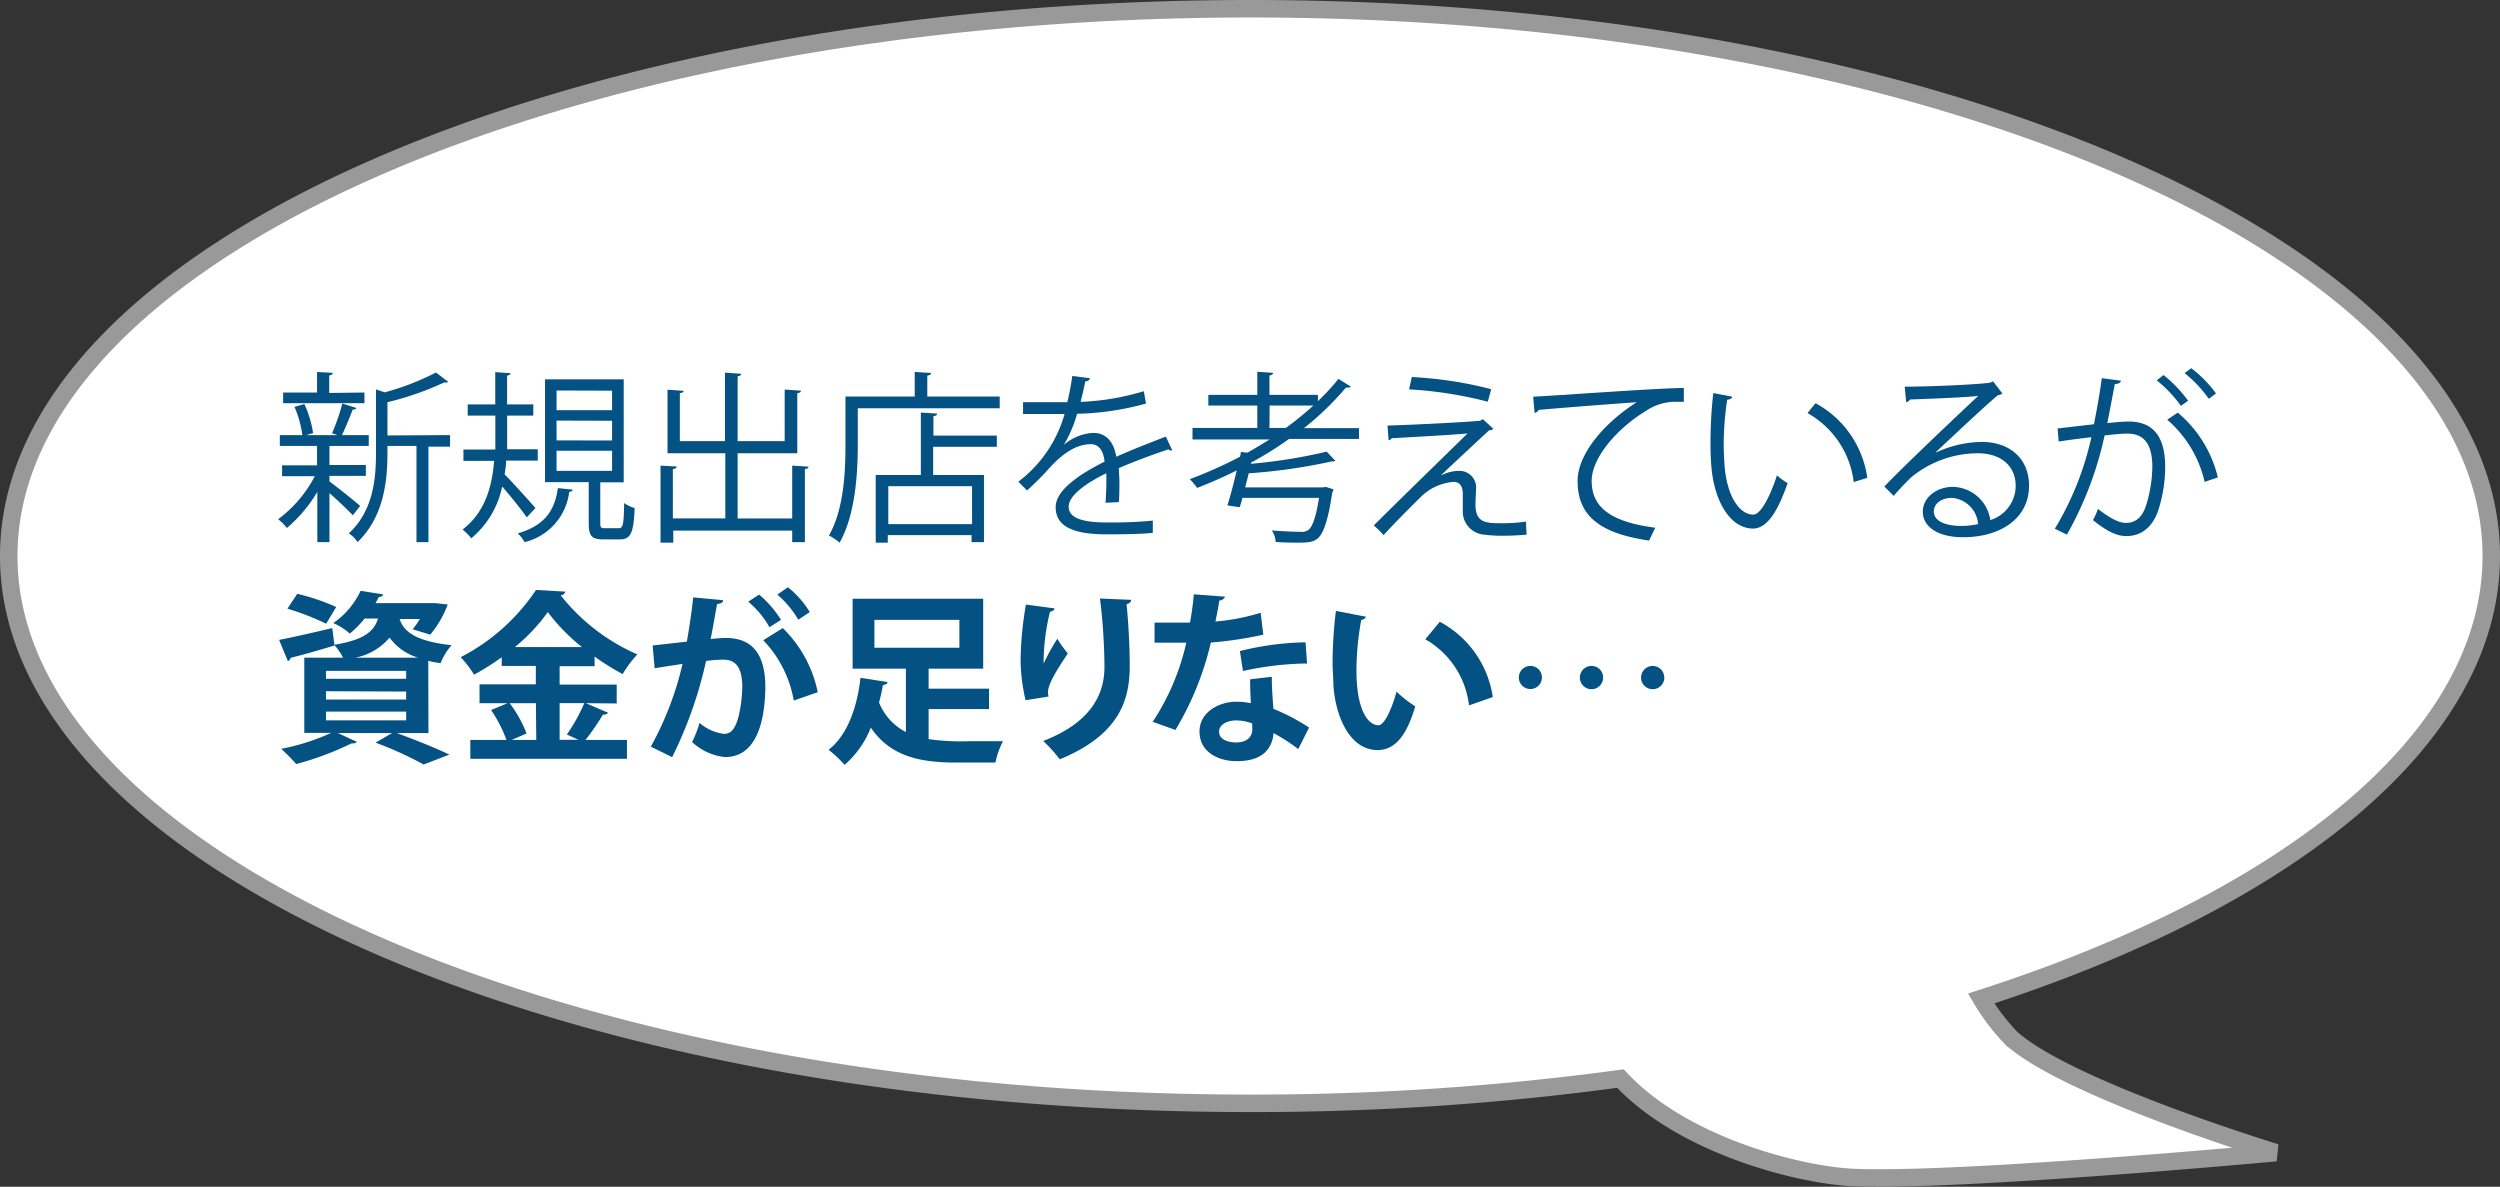<svg xmlns="http://www.w3.org/2000/svg" viewBox="0 0 285.91 135.72"><rect x="0" y="0" width="285.91" height="135.72" fill="#333333" stroke="none"/><defs><style>.cls-1{fill:#fff;stroke:#999;stroke-width:2px;}.cls-2{fill:#045184;}</style></defs><g id="レイヤー_2" data-name="レイヤー 2"><g id="レイヤー_3" data-name="レイヤー 3"><path class="cls-1" d="M284.91,63.59C284.91,29,221.35,1,143,1S1,29,1,63.59s63.56,62.59,142,62.59a311.24,311.24,0,0,0,42.32-2.83c7.18,7.74,20.71,11.09,26.77,11.32,12.32.48,48.19-2.85,48.19-2.85s-23.82-7.26-30.28-13.11a24.34,24.34,0,0,1-3.43-4.52C261.91,102.8,284.91,84.38,284.91,63.59Z"/><path class="cls-2" d="M37.68,55.07c.78.55,3,2.33,3.51,2.79l-.84,1.07c-.49-.54-1.73-1.7-2.67-2.54V62H36.29V56.25a16.07,16.07,0,0,1-3.48,4.13,5.84,5.84,0,0,0-1-1A14.37,14.37,0,0,0,36,54.46H32.26V53.22h4V51H32V49.76h2.58a12.5,12.5,0,0,0-.9-3.23l1.13-.32a12.48,12.48,0,0,1,1,3.32l-.78.23h3.53a5.9,5.9,0,0,0-.59-.21,22.75,22.75,0,0,0,1.18-3.4l1.59.5c0,.13-.19.19-.42.21-.29.82-.79,2-1.21,2.9h3.06V51H37.89a.65.65,0,0,1-.21,0v2.18h4.16v1.24H37.68Zm4-10.18v1.22h-9.3V44.89h3.88V42.54l1.79.1c0,.15-.13.25-.4.3v2Zm9.79,4.87v1.32H49V62H47.63v-11H44.31v.78c0,3.15-.39,7.31-3.42,10.22a3.27,3.27,0,0,0-1-1C42.66,58.45,43,54.82,43,51.84V44.53l1,.34a29.31,29.31,0,0,0,5.86-2.27l1.4,1.07a.49.49,0,0,1-.44.06A35,35,0,0,1,44.31,46v3.8Z"/><path class="cls-2" d="M57.88,52.68c0,.52-.08,1-.17,1.57.84.84,3,3.24,3.53,3.85l-1,1.07c-.52-.78-1.84-2.42-2.81-3.53a10.43,10.43,0,0,1-3.53,5.92,6.6,6.6,0,0,0-1-1c2.62-2,3.38-5,3.61-7.85H53v-1.3h3.65c0-.53,0-1,0-1.52V47.53H53.49V46.25h3.15V42.56l1.75.12c0,.13-.13.23-.4.28v3.29h3v1.28H58v2.31c0,.49,0,1,0,1.54h3.5v1.3ZM65.5,56c0,.12-.16.23-.4.25A6.75,6.75,0,0,1,60,62a4,4,0,0,0-.79-1c3.23-.94,4.24-2.75,4.59-5.18Zm3.15,3.86c0,.48.09.55.57.55h1.51c.51,0,.61-.32.65-2.88a3.69,3.69,0,0,0,1.2.57c-.11,2.87-.46,3.59-1.7,3.59H69.05c-1.41,0-1.72-.4-1.72-1.85v-4.7h-5V43.38h9V55.16H68.65Zm-5-15.2v2.25H70V44.68Zm0,3.44v2.27H70V48.12Zm0,3.45v2.3H70v-2.3Z"/><path class="cls-2" d="M90.6,53.25l1.87.12c0,.15-.13.25-.42.27V62H90.6V60.68H77v1.38H75.54V53.25l1.85.1c0,.17-.15.27-.44.29v5.65h6V51.84H76.34V44.57l1.85.13c0,.13-.15.23-.44.27v5.48h5.16V42.62l1.87.13c0,.14-.15.25-.42.29v7.41h5.38v-5.9l1.86.13c0,.15-.12.25-.42.29v6.87H84.36v7.45H90.6Z"/><path class="cls-2" d="M106.05,45.35h8.28v1.34H98.1v4.2c0,3.24-.28,8-2.08,11.17a6.2,6.2,0,0,0-1.22-.82c1.72-3,1.89-7.3,1.89-10.35V45.35h7.92V42.54l1.86.12c0,.15-.12.25-.42.3Zm1.12,1.95c0,.15-.13.26-.42.3v2.22H114V51.1h-7.28v3.22h5.81V62h-1.42v-.8h-9.58v.86h-1.38V54.32h5.16V47.18Zm4,12.64V55.6h-9.58v4.34Z"/><path class="cls-2" d="M134.07,51.52a.43.43,0,0,1-.13,0,.54.54,0,0,1-.31-.13c-1.6.52-3.93,1.39-5.67,2.14,0,.48.06,1,.06,1.64s0,1.43-.06,2.25l-1.53.08c.06-.76.1-1.72.1-2.54,0-.32,0-.61,0-.84-2.37,1.15-4.31,2.56-4.31,3.82s1.45,1.81,4.35,1.81a48.94,48.94,0,0,0,5.27-.21l0,1.4c-1.24.13-3.13.17-5.29.17-4,0-5.82-1-5.82-3.11,0-1.84,2.44-3.63,5.59-5.2-.13-1.33-.71-2-1.55-2-1.54,0-3.13.86-5,3-.59.65-1.41,1.47-2.31,2.29l-1-1a14.72,14.72,0,0,0,5.29-7.74l-1.18,0H117V46c1.28,0,2.77,0,3.63,0l1.43,0a28.16,28.16,0,0,0,.57-3l2,.25c0,.21-.21.34-.52.38-.15.84-.34,1.57-.53,2.33a28.78,28.78,0,0,0,7.23-1.22l.25,1.41a31.53,31.53,0,0,1-7.88,1.17,14.67,14.67,0,0,1-1.51,3.55h0a5.59,5.59,0,0,1,3.38-1.36c1.43,0,2.33,1,2.61,2.73,1.76-.8,4-1.66,5.67-2.31Z"/><path class="cls-2" d="M155.42,50.2h-8a40.14,40.14,0,0,1-4.35,2.71l0,.13a59.16,59.16,0,0,0,8.65-1.39l1,1.05a.35.35,0,0,1-.21.06.52.52,0,0,1-.17,0,64.41,64.41,0,0,1-9.53,1.37c-.13.54-.28,1.09-.4,1.61h8.9l.31-.06.89.29a1.77,1.77,0,0,1-.15.38c-.48,3.21-1,4.62-1.64,5.21-.48.4-1,.5-2.14.5-.67,0-1.66,0-2.69-.08a2.66,2.66,0,0,0-.44-1.32c1.37.12,2.75.16,3.26.16a1.35,1.35,0,0,0,.92-.21c.46-.37.86-1.4,1.22-3.67h-8.76c-.1.4-.21.76-.31,1.07l-1.41-.21c.34-1.05.73-2.56,1.07-4-1.47.73-3,1.41-4.53,2a7.54,7.54,0,0,0-.84-1,50.36,50.36,0,0,0,5.75-2.57l.1-.54.74.08c.86-.48,1.7-1,2.54-1.51h-8.82V48.94h7.41V46.38h-5.6V45.16h5.6V42.52l1.81.12c0,.15-.13.25-.42.3v2.22h5.54v.72a25.44,25.44,0,0,0,2.35-2.55l1.43.89a.57.57,0,0,1-.36.1.86.86,0,0,1-.21,0,33.55,33.55,0,0,1-4.8,4.64h6.29Zm-10.24-1.26h1.87a35.86,35.86,0,0,0,3.15-2.56h-5Z"/><path class="cls-2" d="M164.88,54.34a4.48,4.48,0,0,1,2.07-.49A1.9,1.9,0,0,1,168.8,56c0,.54-.06,1.19-.06,1.7,0,2.14,1.26,2.14,3.06,2.14a18.87,18.87,0,0,0,2.73-.19,13.08,13.08,0,0,0,.07,1.49c-.82.08-1.81.13-2.73.13a16.17,16.17,0,0,1-2.19-.13,2.64,2.64,0,0,1-2.39-2.58c0-.49,0-1.43,0-2.06,0-.88-.33-1.39-1.07-1.39a6,6,0,0,0-3.76,1.75c-1.21,1.19-3.5,3.5-4.22,4.34a12.24,12.24,0,0,0-1.13-1.11c2-2,8.59-8.44,10.73-10.52-1.53.15-6.3.42-8.69.55a.43.43,0,0,1-.34.23l-.13-1.68c2.94-.09,8.47-.36,10.59-.55l.31-.19,1.22,1.12a.87.87,0,0,1-.5.16c-1.33,1.24-3.91,3.62-5.46,5.11Zm5.27-8.4a46.25,46.25,0,0,0-9-1.41l.31-1.41a44.77,44.77,0,0,1,9.08,1.39Z"/><path class="cls-2" d="M175.34,45.37c1.57-.06,14.5-1,17.23-1l0,1.58c-.27,0-.52,0-.77,0A6,6,0,0,0,188.23,47c-3.15,1.89-6.2,5.27-6.2,8,0,2.94,2.06,4.68,7.27,5.35l-.7,1.47c-6-.86-8.18-3.09-8.18-6.82,0-3,2.92-6.55,6.76-9-2.23.15-8.51.63-11.21.88a.66.66,0,0,1-.47.34Z"/><path class="cls-2" d="M198.1,45.37c0,.19-.27.32-.57.34a34.7,34.7,0,0,0-.4,5.23c0,.77.05,1.53.09,2.2.25,3.57,1.7,5.73,3.31,5.71.84,0,1.94-2.14,2.69-4.49a7.68,7.68,0,0,0,1.22.9c-1,2.84-2.18,5.14-3.93,5.19-2.66,0-4.51-3.19-4.8-7.23-.07-.79-.09-1.68-.09-2.62a50.14,50.14,0,0,1,.32-5.65ZM212,55.13a10.48,10.48,0,0,0-5.29-7.89l.92-1.13a11.5,11.5,0,0,1,5.92,8.54Z"/><path class="cls-2" d="M221.41,51.75a12.77,12.77,0,0,1,5.21-1.21c3.33,0,5.43,2,5.43,5,0,3.8-3.33,5.9-7.55,5.9-2.74,0-4.6-1.1-4.6-2.94,0-1.56,1.53-2.82,3.44-2.82a4.43,4.43,0,0,1,4.28,3.8,4.11,4.11,0,0,0,2.9-3.92c0-2.27-1.68-3.72-4.32-3.72a12,12,0,0,0-7.63,2.75c-.63.59-1.44,1.47-2,2.12l-1.07-1.07c1.89-2,7.89-7.71,10.75-10.37-1.22.17-5.42.33-7.81.42A.71.71,0,0,1,218,46l-.17-1.78c2.83,0,8.25-.23,9.78-.46l.32-.15L229,45a.92.92,0,0,1-.5.19c-1.49,1.22-5.48,5-7.12,6.53Zm2.9,8.4a8.94,8.94,0,0,0,1.91-.21,3.24,3.24,0,0,0-3-3c-1.1,0-2.06.59-2.06,1.56C221.18,59.8,222.92,60.15,224.31,60.15Z"/><path class="cls-2" d="M242.56,43.54c-.05.26-.3.36-.7.38-.23,1.18-.61,3.22-.86,4.47.95-.1,1.81-.18,2.33-.18,3.19-.05,4.29,2.07,4.29,5.22a16.39,16.39,0,0,1-.72,4.71c-.65,2.14-2,3.17-3.74,3.17-.86,0-2-.36-3.8-1.83a8.27,8.27,0,0,0,.57-1.28c1.68,1.3,2.56,1.6,3.21,1.6,1.2,0,1.91-.76,2.33-2.1a15.62,15.62,0,0,0,.68-4.31c0-2.39-.8-3.82-2.9-3.8-.63,0-1.49.09-2.56.21a40.19,40.19,0,0,1-4.31,11.34L235,60.47A34.66,34.66,0,0,0,239.18,50c-1.08.13-2.61.31-3.74.5L235.31,49l4.16-.48c.31-1.53.65-3.42.9-5.27Zm4.87-.65a15.16,15.16,0,0,1,2.81,2.94l-.82.59a14.39,14.39,0,0,0-2.77-2.92Zm4.7,12.22A13.24,13.24,0,0,0,247.85,48l1.21-.81a13.86,13.86,0,0,1,4.58,7.41Zm-1.53-13A13.6,13.6,0,0,1,253.43,45l-.82.61a14.48,14.48,0,0,0-2.77-2.94Z"/><path class="cls-2" d="M49,83.84H45.39c2.14.78,4.55,1.76,6,2.46l-2.94,1.13a41.65,41.65,0,0,0-5.5-2.5l1.89-1.09H38.65l2.16,1a.46.46,0,0,1-.38.17.75.75,0,0,1-.21,0,35.33,35.33,0,0,1-6.34,2.37,23.48,23.48,0,0,0-1.72-1.74,25.37,25.37,0,0,0,5.73-1.83H34.8V75.21h4.43a6.57,6.57,0,0,0-1-1.45v.07c-1.81.54-3.7,1.09-5,1.4a.46.46,0,0,1-.31.38l-1-2.43c1.57-.3,3.84-.82,6.08-1.35l.24,1.91c3.36-.56,4.49-1.47,5-3H41.69A10.66,10.66,0,0,1,40,72.46a6.75,6.75,0,0,0-1.89-1.2,9.24,9.24,0,0,0,3.13-3.69l2.56.4c0,.19-.19.29-.46.29l-.4.72H49.4l.42,0,1.38.15a11.44,11.44,0,0,1-2,3.45l-2-.61a13.19,13.19,0,0,0,.82-1.18H45.7c.46,1.37,1.66,2.52,5.94,3a7.1,7.1,0,0,0-1.26,2.06c-.5-.08-1-.17-1.4-.27ZM34,67.91a24.88,24.88,0,0,1,4.45,1.51L37.3,71.33a30,30,0,0,0-4.43-1.72Zm3.28,8.81v.91h9.17v-.91Zm0,2.33V80h9.17v-.91Zm0,2.33v1h9.17v-1ZM47.8,75.21a6.32,6.32,0,0,1-3.25-2.29,6.8,6.8,0,0,1-3.89,2.29Z"/><path class="cls-2" d="M67,80.42l2.54,1.09a.62.62,0,0,1-.58.21,28.48,28.48,0,0,1-2,2.9H71.7v2.16H53.79V84.62h4.13a15.48,15.48,0,0,0-1.76-3.42l1.89-.78H54.84V78.26h6.44v-2.1h-3.9v-1a27.74,27.74,0,0,1-3.17,2,11.22,11.22,0,0,0-1.53-2,23,23,0,0,0,8.62-7.69l3.36.19a.59.59,0,0,1-.54.42,22.74,22.74,0,0,0,8.77,6.76,12.8,12.8,0,0,0-1.68,2.25,28,28,0,0,1-3.21-2v1.1H64v2.1h6.53v2.16Zm-5.71,0h-3a14.32,14.32,0,0,1,1.93,3.46l-1.7.74h2.81ZM66.55,74a22,22,0,0,1-3.9-4,21.08,21.08,0,0,1-3.76,4ZM64.83,84a21,21,0,0,0,2-3.59H64v4.2h2.16Z"/><path class="cls-2" d="M82.7,68.64c0,.29-.31.4-.69.44-.19,1-.5,2.84-.74,4,.55-.06,1.31-.12,1.73-.12,3.46,0,4.53,2.41,4.53,5.69v0c-.08,4.64-1.38,7.93-4.6,7.93a6.47,6.47,0,0,1-3.78-1.72A12.51,12.51,0,0,0,80,82.67a5.26,5.26,0,0,0,2.81,1.26c.88,0,1.3-.72,1.64-1.92a16.06,16.06,0,0,0,.44-3.44c0-2.08-.65-3.13-2.14-3.13a15.33,15.33,0,0,0-2,.15,47.84,47.84,0,0,1-3.88,11l-2.44-1.2a36.38,36.38,0,0,0,3.63-9.47c-.75.13-2.26.34-3.19.51l-.23-2.61,3.91-.44c.27-1.53.54-3.29.73-5.06ZM88,71.73a10.52,10.52,0,0,0-2.43-2.92L86.82,68a12.31,12.31,0,0,1,2.5,2.89Zm2.78,8.39a13.22,13.22,0,0,0-3.49-6.9l2.23-1.39a14.23,14.23,0,0,1,4,7.33Zm.52-9.25A11.44,11.44,0,0,0,88.9,68l1.21-.84A10.8,10.8,0,0,1,92.61,70Z"/><path class="cls-2" d="M106.2,81.09v3.44a26.19,26.19,0,0,0,4.56.24c1.32,0,3.13,0,3.94,0a9.8,9.8,0,0,0-.86,2.44h-4.49c-4.26,0-7.56-.76-9.76-4a10.84,10.84,0,0,1-3,4.26,13.51,13.51,0,0,0-1.83-1.72c2.35-1.83,3.32-5.31,3.65-8.23l3.09.48c0,.19-.21.32-.53.34a19.11,19.11,0,0,1-.44,2,6.53,6.53,0,0,0,3.07,3.38V76.47H97.51v-8h14.93v8H106.2v2.29h6.91v2.33ZM100,70.89v3.19h9.72V70.89Z"/><path class="cls-2" d="M117.29,80.08a20.73,20.73,0,0,1-.57-4.55,39.33,39.33,0,0,1,.61-6.39l3.28.44c-.06.26-.32.34-.53.38a24.76,24.76,0,0,0-.73,5.94,24,24,0,0,1,1.57-2.85,13.43,13.43,0,0,0,1.2,1.68c-1.34,2-2.27,3.55-2.27,4.43a1.93,1.93,0,0,0,.07.5ZM129.36,68.6c0,.25-.18.4-.52.5.17,1.66.36,4.45.36,7.12,0,4-1.33,7.87-8,10.62a17.31,17.31,0,0,0-1.89-2.1c5.75-2.22,7-5.62,7-8.48a67,67,0,0,0-.51-7.81Z"/><path class="cls-2" d="M140.1,68.24a.74.74,0,0,1-.66.44c-.1.76-.31,1.79-.44,2.4a24.48,24.48,0,0,0,5.17-1l.31,2.5a42.36,42.36,0,0,1-6,.9,34.79,34.79,0,0,1-4.05,10l-2.6-.93a27.31,27.31,0,0,0,3.84-9.05h-3.63V71.2h2.33l1.72,0a32.25,32.25,0,0,0,.44-3.23Zm5.35,9.16c0,1.26.08,2.45.19,3.67a22.76,22.76,0,0,1,4.07,2.14l-1.24,2.46a19.68,19.68,0,0,0-2.83-1.83,3.46,3.46,0,0,1-.15.86c-.44,1.37-1.55,2.35-4.07,2.35-1.91,0-4.24-.92-4.24-3.4,0-2.16,2.16-3.4,4.24-3.4a8.7,8.7,0,0,1,1.64.17c-.07-1-.09-2.06-.09-2.73Zm-2.25,5.33a5.45,5.45,0,0,0-1.84-.34c-1,0-1.92.46-1.94,1.26s.78,1.26,2,1.26c1,0,1.8-.5,1.8-1.53Zm6.28-6.85a35.57,35.57,0,0,0-7.33.86l-.35-2.28a32.57,32.57,0,0,1,7.51-1Z"/><path class="cls-2" d="M156.22,70.53a.61.61,0,0,1-.54.36,32.3,32.3,0,0,0-.55,5.77c0,4.62,1.35,6.28,2.52,6.28.72,0,1.6-2.1,2.06-3.84a13.89,13.89,0,0,0,2.14,1.68c-1,3.44-2.37,5-4.3,5-3.26,0-4.85-4-5.06-7.47,0-.76-.09-1.57-.09-2.44a49.33,49.33,0,0,1,.38-6ZM168,80.67a10,10,0,0,0-5-7.56l1.66-2a11.65,11.65,0,0,1,6.06,8.61Z"/><path class="cls-2" d="M176.34,77.48A1.32,1.32,0,1,1,175,76.16,1.31,1.31,0,0,1,176.34,77.48Zm7,0A1.33,1.33,0,1,1,182,76.16,1.32,1.32,0,0,1,183.34,77.48Zm7,0A1.33,1.33,0,1,1,189,76.16,1.32,1.32,0,0,1,190.33,77.48Z"/></g></g></svg>